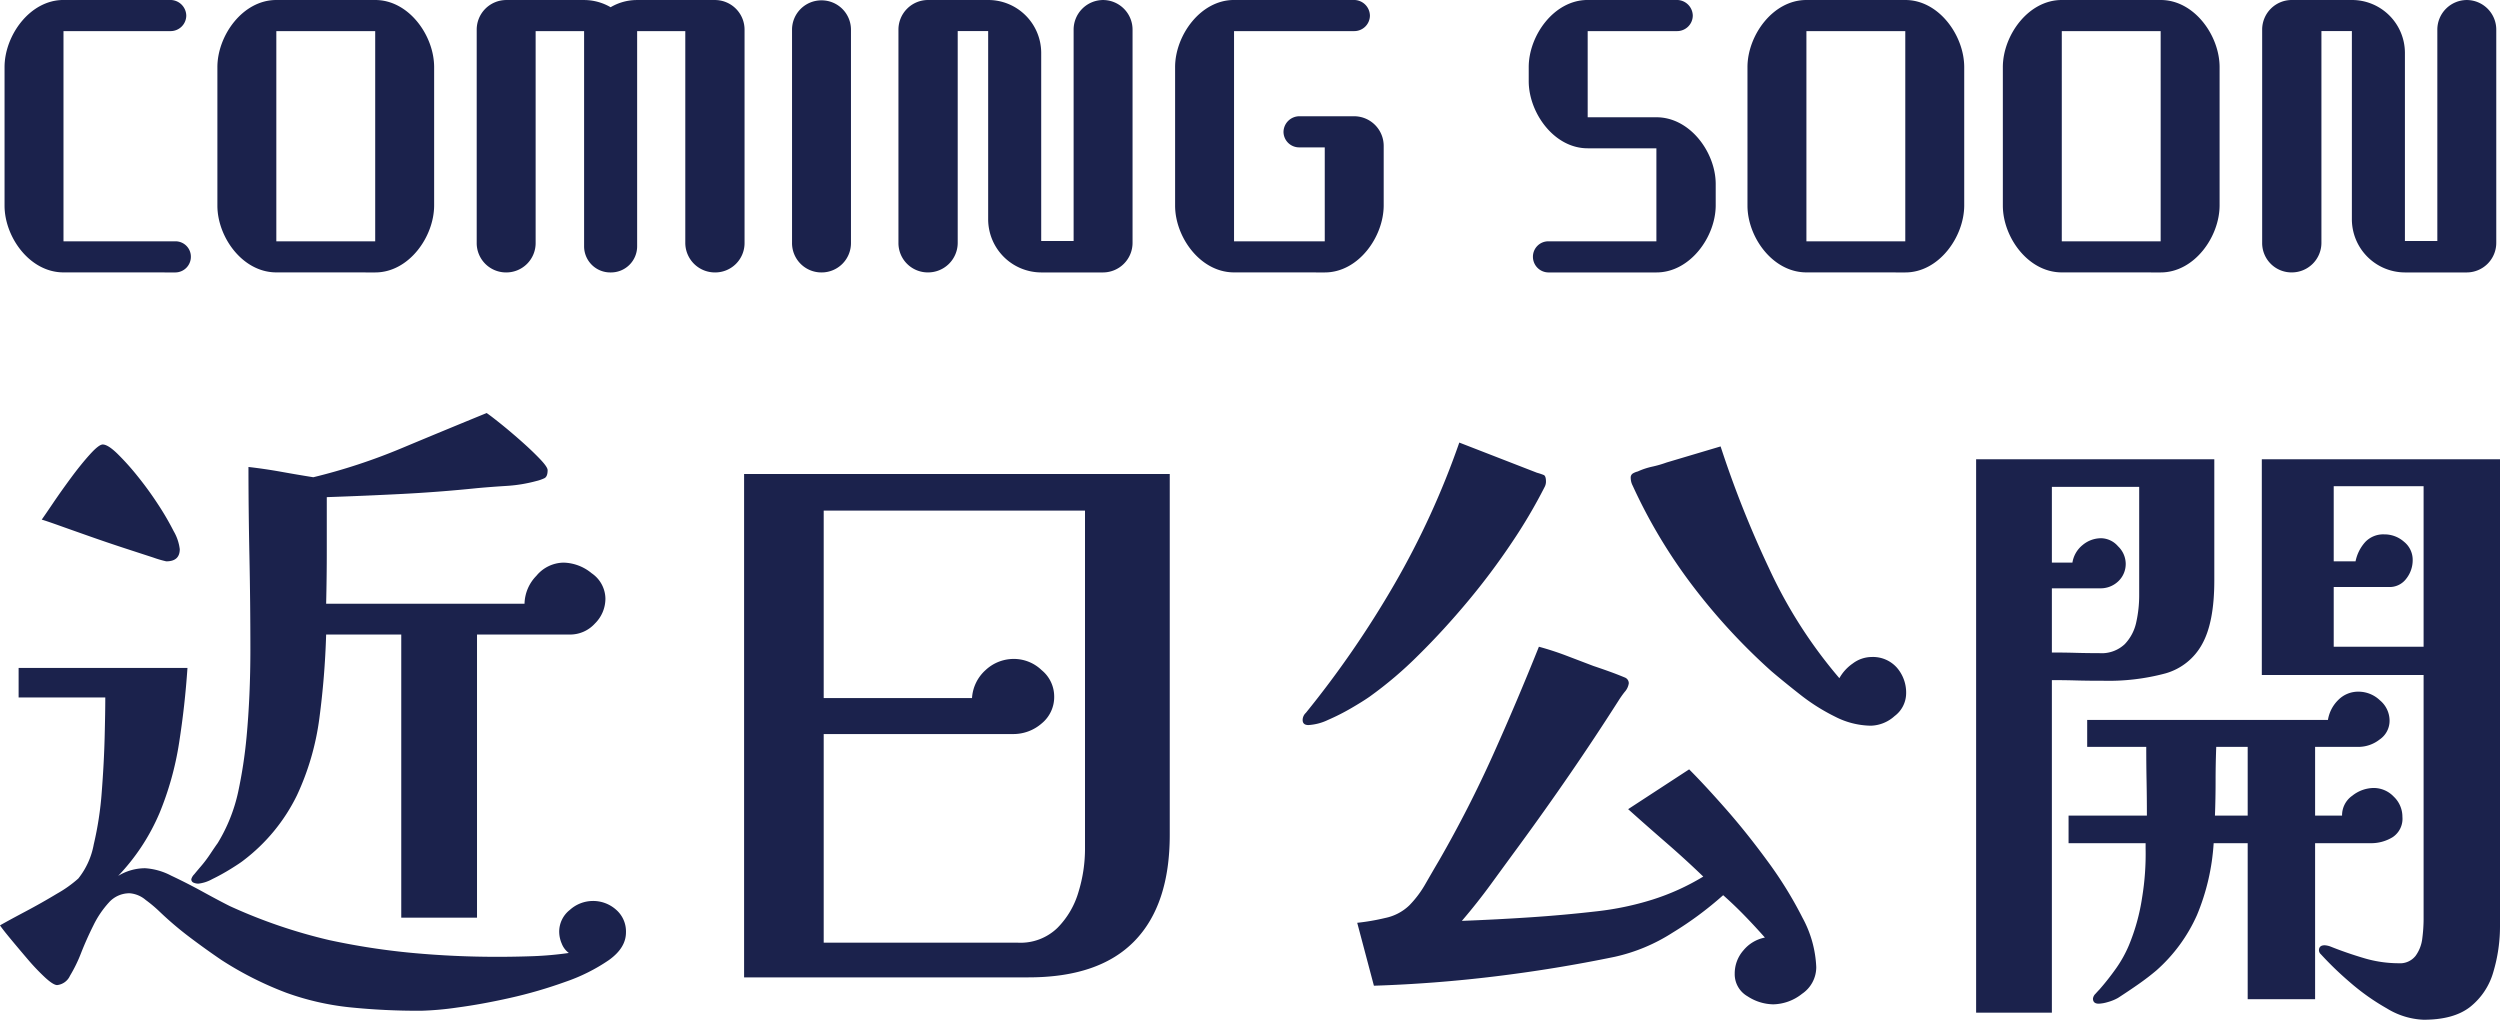 <svg xmlns="http://www.w3.org/2000/svg" width="389.4" height="158.835" viewBox="0 0 389.4 158.835">
  <g id="Group_2231" data-name="Group 2231" transform="translate(-12039.3 -2453.965)">
    <path id="Path_10482" data-name="Path 10482" d="M29.631,2.4a2.438,2.438,0,0,0,2.4-2.448,2.394,2.394,0,0,0-2.4-2.4H12.189V-35.19H28.866a2.438,2.438,0,0,0,2.448-2.4,2.482,2.482,0,0,0-2.448-2.448H12.189c-5.253,0-9.18,5.559-9.18,10.455V-8.007c0,4.9,3.927,10.4,9.18,10.4Zm31.11,0c5.253,0,9.18-5.559,9.18-10.455V-29.58c0-4.9-3.927-10.455-9.18-10.455h-15.4c-5.253,0-9.18,5.559-9.18,10.455V-8.007c0,4.9,3.927,10.4,9.18,10.4Zm0-4.845h-15.4V-35.19h15.4Zm48.3.255a4.614,4.614,0,0,0,4.641,4.59,4.571,4.571,0,0,0,4.59-4.59v-33.2a4.614,4.614,0,0,0-4.59-4.641H101.541a8.082,8.082,0,0,0-4.131,1.122,8.222,8.222,0,0,0-4.131-1.122H81.141a4.614,4.614,0,0,0-4.59,4.641v33.2a4.571,4.571,0,0,0,4.59,4.59,4.571,4.571,0,0,0,4.59-4.59v-33h7.548V-1.683A4.071,4.071,0,0,0,97.41,2.4a4.071,4.071,0,0,0,4.131-4.08V-35.19h7.5Zm16.626,0a4.571,4.571,0,0,0,4.59,4.59,4.571,4.571,0,0,0,4.59-4.59v-33.2a4.571,4.571,0,0,0-4.59-4.59,4.571,4.571,0,0,0-4.59,4.59Zm48.45,4.59a4.614,4.614,0,0,0,4.59-4.641v-33.15a4.614,4.614,0,0,0-4.59-4.641,4.614,4.614,0,0,0-4.59,4.641V-2.5h-5.049V-31.824a8.249,8.249,0,0,0-8.262-8.211h-9.384a4.614,4.614,0,0,0-4.59,4.641v33.2a4.571,4.571,0,0,0,4.59,4.59,4.614,4.614,0,0,0,4.641-4.59v-33h4.743V-5.865A8.293,8.293,0,0,0,164.475,2.4Zm34.527,0c5.253,0,9.18-5.559,9.18-10.455v-9.231a4.614,4.614,0,0,0-4.59-4.641h-8.568a2.482,2.482,0,0,0-2.448,2.448,2.438,2.438,0,0,0,2.448,2.4h3.978V-2.448H194.514V-35.19h18.717a2.438,2.438,0,0,0,2.448-2.4,2.482,2.482,0,0,0-2.448-2.448H194.514c-5.253,0-9.18,5.559-9.18,10.455V-8.007c0,4.9,3.927,10.4,9.18,10.4Zm51.663,0c5.253,0,9.231-5.559,9.231-10.455v-3.315c0-4.9-3.978-10.4-9.231-10.4h-10.71V-35.19h13.923a2.438,2.438,0,0,0,2.448-2.4,2.482,2.482,0,0,0-2.448-2.448H249.594c-5.253,0-9.18,5.559-9.18,10.455v2.193c0,4.9,3.927,10.455,9.18,10.455H260.3V-2.448h-16.83a2.394,2.394,0,0,0-2.4,2.4,2.438,2.438,0,0,0,2.4,2.448Zm38.76,0c5.253,0,9.18-5.559,9.18-10.455V-29.58c0-4.9-3.927-10.455-9.18-10.455h-15.4c-5.253,0-9.18,5.559-9.18,10.455V-8.007c0,4.9,3.927,10.4,9.18,10.4Zm0-4.845h-15.4V-35.19h15.4ZM338.844,2.4c5.253,0,9.18-5.559,9.18-10.455V-29.58c0-4.9-3.927-10.455-9.18-10.455h-15.4c-5.253,0-9.18,5.559-9.18,10.455V-8.007c0,4.9,3.927,10.4,9.18,10.4Zm0-4.845h-15.4V-35.19h15.4ZM386.529,2.4a4.614,4.614,0,0,0,4.59-4.641v-33.15a4.614,4.614,0,0,0-4.59-4.641,4.614,4.614,0,0,0-4.59,4.641V-2.5H376.89V-31.824a8.249,8.249,0,0,0-8.262-8.211h-9.384a4.614,4.614,0,0,0-4.59,4.641v33.2a4.571,4.571,0,0,0,4.59,4.59,4.614,4.614,0,0,0,4.641-4.59v-33h4.743V-5.865A8.293,8.293,0,0,0,376.89,2.4Z" transform="translate(12037 2494)" fill="#1b224c"/>
    <path id="Path_10483" data-name="Path 10483" d="M98.8-3.8q0,2.4-2.65,4.3a28.062,28.062,0,0,1-6.8,3.4,71.191,71.191,0,0,1-8.6,2.5q-4.45,1-8.25,1.5a47.79,47.79,0,0,1-5.6.5,104.577,104.577,0,0,1-11.25-.55A41.894,41.894,0,0,1,45.9,5.6,53.2,53.2,0,0,1,35.8.5q-2.5-1.7-4.95-3.55A52.863,52.863,0,0,1,26.2-7,20.983,20.983,0,0,0,24-8.85,4.357,4.357,0,0,0,21.5-9.9a4.283,4.283,0,0,0-3.25,1.45,15.037,15.037,0,0,0-2.4,3.55Q14.8-2.8,13.95-.65a22.737,22.737,0,0,1-1.75,3.6,2.484,2.484,0,0,1-2,1.45q-.6,0-1.9-1.2A33.869,33.869,0,0,1,5.55.3Q4.1-1.4,2.9-2.85T1.3-4.9q1.4-.8,3.95-2.15t4.95-2.8a18.8,18.8,0,0,0,3.3-2.35,11.918,11.918,0,0,0,2.4-5.3,51.776,51.776,0,0,0,1.25-8.2q.35-4.5.45-8.5t.1-6.2H4.2V-45H30.5q-.4,5.9-1.3,11.65A47.958,47.958,0,0,1,26.15-22.4a32.613,32.613,0,0,1-6.45,9.8,8.042,8.042,0,0,1,4.2-1.2,10.069,10.069,0,0,1,4.05,1.15q2.45,1.15,5,2.55T37.1-7.9A81.955,81.955,0,0,0,52.6-2.6a109.494,109.494,0,0,0,13,2q6.5.6,13.1.6,2.8,0,5.6-.1a52.93,52.93,0,0,0,5.6-.5,3.3,3.3,0,0,1-1.1-1.45,4.751,4.751,0,0,1-.4-1.85,4.305,4.305,0,0,1,1.65-3.4A5.391,5.391,0,0,1,93.6-8.7a5.379,5.379,0,0,1,3.65,1.35A4.48,4.48,0,0,1,98.8-3.8ZM29.3-63.5q0,1.9-2.1,1.9a16.908,16.908,0,0,1-2.05-.6q-1.85-.6-4.45-1.45t-5.3-1.8q-2.7-.95-4.8-1.7T7.8-68.1q.5-.7,1.75-2.55t2.8-3.95q1.55-2.1,2.95-3.65t2-1.55q.8,0,2.25,1.4a39.076,39.076,0,0,1,3.15,3.5,53.009,53.009,0,0,1,3.2,4.4,43.074,43.074,0,0,1,2.45,4.2A7.3,7.3,0,0,1,29.3-63.5Zm66.3,7.7a5.442,5.442,0,0,1-1.65,3.9,5.2,5.2,0,0,1-3.85,1.7H75.6V-6.1H63.8V-50.2H52.1a128.172,128.172,0,0,1-1.05,13,40.867,40.867,0,0,1-3.5,12.05A28.331,28.331,0,0,1,39.2-15q-.5.4-1.95,1.3a31.337,31.337,0,0,1-2.9,1.6,5.707,5.707,0,0,1-2.15.7,1.884,1.884,0,0,1-.75-.15.548.548,0,0,1-.35-.55,1.718,1.718,0,0,1,.45-.75Q32-13.4,32.6-14.1a19.439,19.439,0,0,0,1.5-2q.8-1.2,1.1-1.6a25.807,25.807,0,0,0,3.2-8,72.643,72.643,0,0,0,1.3-8.5q.6-6.4.6-13.65t-.15-14.6Q40-69.8,40-76.3q2.6.3,5.1.75t5,.85a91.45,91.45,0,0,0,13.7-4.5q6.7-2.8,13.3-5.5.6.4,2.1,1.6t3.2,2.7q1.7,1.5,2.95,2.8t1.25,1.8q0,1-.5,1.25a6.465,6.465,0,0,1-1.3.45,22.858,22.858,0,0,1-4.6.75q-2.4.15-4.6.35-5.8.6-11.65.9t-11.75.5v8.3q0,4.2-.1,8.3H83a6.415,6.415,0,0,1,1.85-4.35A5.591,5.591,0,0,1,89.1-61.4a7.108,7.108,0,0,1,4.35,1.65A4.863,4.863,0,0,1,95.6-55.8Zm74.7-13.7H129.6v29.2h23.1a6.376,6.376,0,0,1,2.1-4.35,6.42,6.42,0,0,1,4.5-1.75,6.242,6.242,0,0,1,4.25,1.75,5.3,5.3,0,0,1,1.95,4.05,5.312,5.312,0,0,1-1.95,4.25,6.7,6.7,0,0,1-4.45,1.65H129.6V-2.2h30.3A8.245,8.245,0,0,0,166-4.5a13.159,13.159,0,0,0,3.3-5.65,22.835,22.835,0,0,0,1-6.55ZM183.5-19q0,10.9-5.5,16.55T161.5,3.2H117.2V-75.2h66.3ZM284.2,1.6A5,5,0,0,1,282,5.75a7.435,7.435,0,0,1-4.5,1.65,7.5,7.5,0,0,1-4-1.25,3.959,3.959,0,0,1-2-3.55A5.437,5.437,0,0,1,272.85-1a5.752,5.752,0,0,1,3.35-2q-1.5-1.7-3.15-3.4T269.7-9.6a54.019,54.019,0,0,1-7.9,5.85,27.738,27.738,0,0,1-9,3.75q-9.2,1.9-18.65,3.05T215.3,4.5l-2.6-9.8a34.1,34.1,0,0,0,4.35-.75A7.62,7.62,0,0,0,220.8-8a16.173,16.173,0,0,0,2.55-3.4q1.15-2,2.15-3.7,4.6-8,8.35-16.35T241-48.3q2.2.6,4.3,1.4l4.2,1.6q1.2.4,2.45.85t2.45.95a.961.961,0,0,1,.6.9,2.543,2.543,0,0,1-.65,1.35,15.725,15.725,0,0,0-.95,1.35q-3.7,5.8-7.55,11.4T237.9-17.3q-2.2,3-4.35,5.95T229-5.6q5.3-.2,10.6-.55t10.5-.95a45.853,45.853,0,0,0,8.55-1.8,36.216,36.216,0,0,0,7.95-3.6q-2.8-2.7-5.8-5.3T254.9-23l9.5-6.2q2.4,2.4,5.7,6.15t6.55,8.2a61.694,61.694,0,0,1,5.4,8.75A17.564,17.564,0,0,1,284.2,1.6ZM242.1-74a1.775,1.775,0,0,1-.2.8,81.478,81.478,0,0,1-5.1,8.65,107.105,107.105,0,0,1-6.85,9.15q-3.75,4.5-7.7,8.4a60.737,60.737,0,0,1-7.65,6.5q-1,.7-2.8,1.75a34.119,34.119,0,0,1-3.65,1.85,8.1,8.1,0,0,1-3.05.8q-.9,0-.9-.8a1.529,1.529,0,0,1,.5-1.1,155.061,155.061,0,0,0,13.8-20.05A127.891,127.891,0,0,0,228.6-80.1l12.1,4.7a9.456,9.456,0,0,1,1.05.35Q242.1-74.9,242.1-74Zm56.1,33a4.454,4.454,0,0,1-1.8,3.5,5.743,5.743,0,0,1-3.7,1.5,12.546,12.546,0,0,1-5.55-1.4,30.58,30.58,0,0,1-5.4-3.4q-2.55-2-4.55-3.7a95.159,95.159,0,0,1-12.3-13.35,82.409,82.409,0,0,1-9.3-15.55,2.663,2.663,0,0,1-.3-1.2.738.738,0,0,1,.35-.7,2.942,2.942,0,0,1,.75-.3,11.148,11.148,0,0,1,2.25-.75A17.378,17.378,0,0,0,260.9-77l8.4-2.5a161.746,161.746,0,0,0,7.55,19A73.984,73.984,0,0,0,287.8-43.4a6.823,6.823,0,0,1,2.1-2.3,4.927,4.927,0,0,1,2.9-1,4.989,4.989,0,0,1,3.95,1.65A5.917,5.917,0,0,1,298.2-41Zm53.2,19V-32.7h-4.9q-.1,2.7-.1,5.35T346.3-22ZM334.5-73.2H320.9v11.8h3.2a4.4,4.4,0,0,1,1.6-2.75,4.5,4.5,0,0,1,2.9-1.05,3.569,3.569,0,0,1,2.6,1.25,3.8,3.8,0,0,1,1.2,2.65,3.707,3.707,0,0,1-1.15,2.8,3.963,3.963,0,0,1-2.85,1.1h-7.5v10q1.9,0,3.7.05t3.7.05a5.239,5.239,0,0,0,3.95-1.4,7.026,7.026,0,0,0,1.8-3.45,19.3,19.3,0,0,0,.45-4.15Zm44.3,24.9v-25h-14v11.7h3.4a6.394,6.394,0,0,1,1.5-3,3.868,3.868,0,0,1,3-1.2,4.578,4.578,0,0,1,3.05,1.15,3.6,3.6,0,0,1,1.35,2.85,4.641,4.641,0,0,1-1,2.9,3.228,3.228,0,0,1-2.7,1.3h-8.6v9.3ZM346.2-58.6q0,6.5-1.9,9.9a9.4,9.4,0,0,1-5.7,4.55A34.175,34.175,0,0,1,328.9-43h-.6q-1.9,0-3.7-.05t-3.7-.05V8.7H309.1V-77.5h37.1Zm29.3,36.8a3.44,3.44,0,0,1-1.5,3.15,6.4,6.4,0,0,1-3.5.95h-8.6V6.6H351.4V-17.7h-5.3a34.569,34.569,0,0,1-2.6,11.2,25.144,25.144,0,0,1-6.3,8.6q-1.3,1.1-2.8,2.15T331.2,6.4a6.978,6.978,0,0,1-1.6.65,5.639,5.639,0,0,1-1.4.25q-.9,0-.9-.8a1.272,1.272,0,0,1,.4-.75q.4-.45.6-.65a40.32,40.32,0,0,0,2.6-3.3,19.034,19.034,0,0,0,2-3.6,31.56,31.56,0,0,0,2.05-7.4,41.857,41.857,0,0,0,.55-7.7v-.8h-12V-22h12.2q0-2.7-.05-5.35t-.05-5.35h-9.2v-4.2h37.5a5.583,5.583,0,0,1,1.6-3.1,4.349,4.349,0,0,1,3.2-1.3,4.829,4.829,0,0,1,3.3,1.35,4.122,4.122,0,0,1,1.5,3.15,3.524,3.524,0,0,1-1.55,2.95,5.375,5.375,0,0,1-3.25,1.15h-6.8V-22h4.2a3.708,3.708,0,0,1,1.6-3.1,5.441,5.441,0,0,1,3.3-1.2,4.317,4.317,0,0,1,3.15,1.35A4.317,4.317,0,0,1,375.5-21.8ZM390.7-5a24.971,24.971,0,0,1-1.05,7.4,10.648,10.648,0,0,1-3.6,5.4q-2.55,2-7.25,2a11.76,11.76,0,0,1-5.7-1.75,35.2,35.2,0,0,1-5.85-4.15A51.372,51.372,0,0,1,362.8-.4a.864.864,0,0,1-.3-.6q0-.8.9-.8a3.174,3.174,0,0,1,.9.2q2.5,1,5.2,1.8a18.925,18.925,0,0,0,5.4.8,3.077,3.077,0,0,0,2.65-1.15A5.733,5.733,0,0,0,378.6-2.9a23.573,23.573,0,0,0,.2-2.9V-43.9H353.6V-77.5h37.1Z" transform="translate(12038 2603)" fill="#1b224c"/>
  </g>
</svg>
